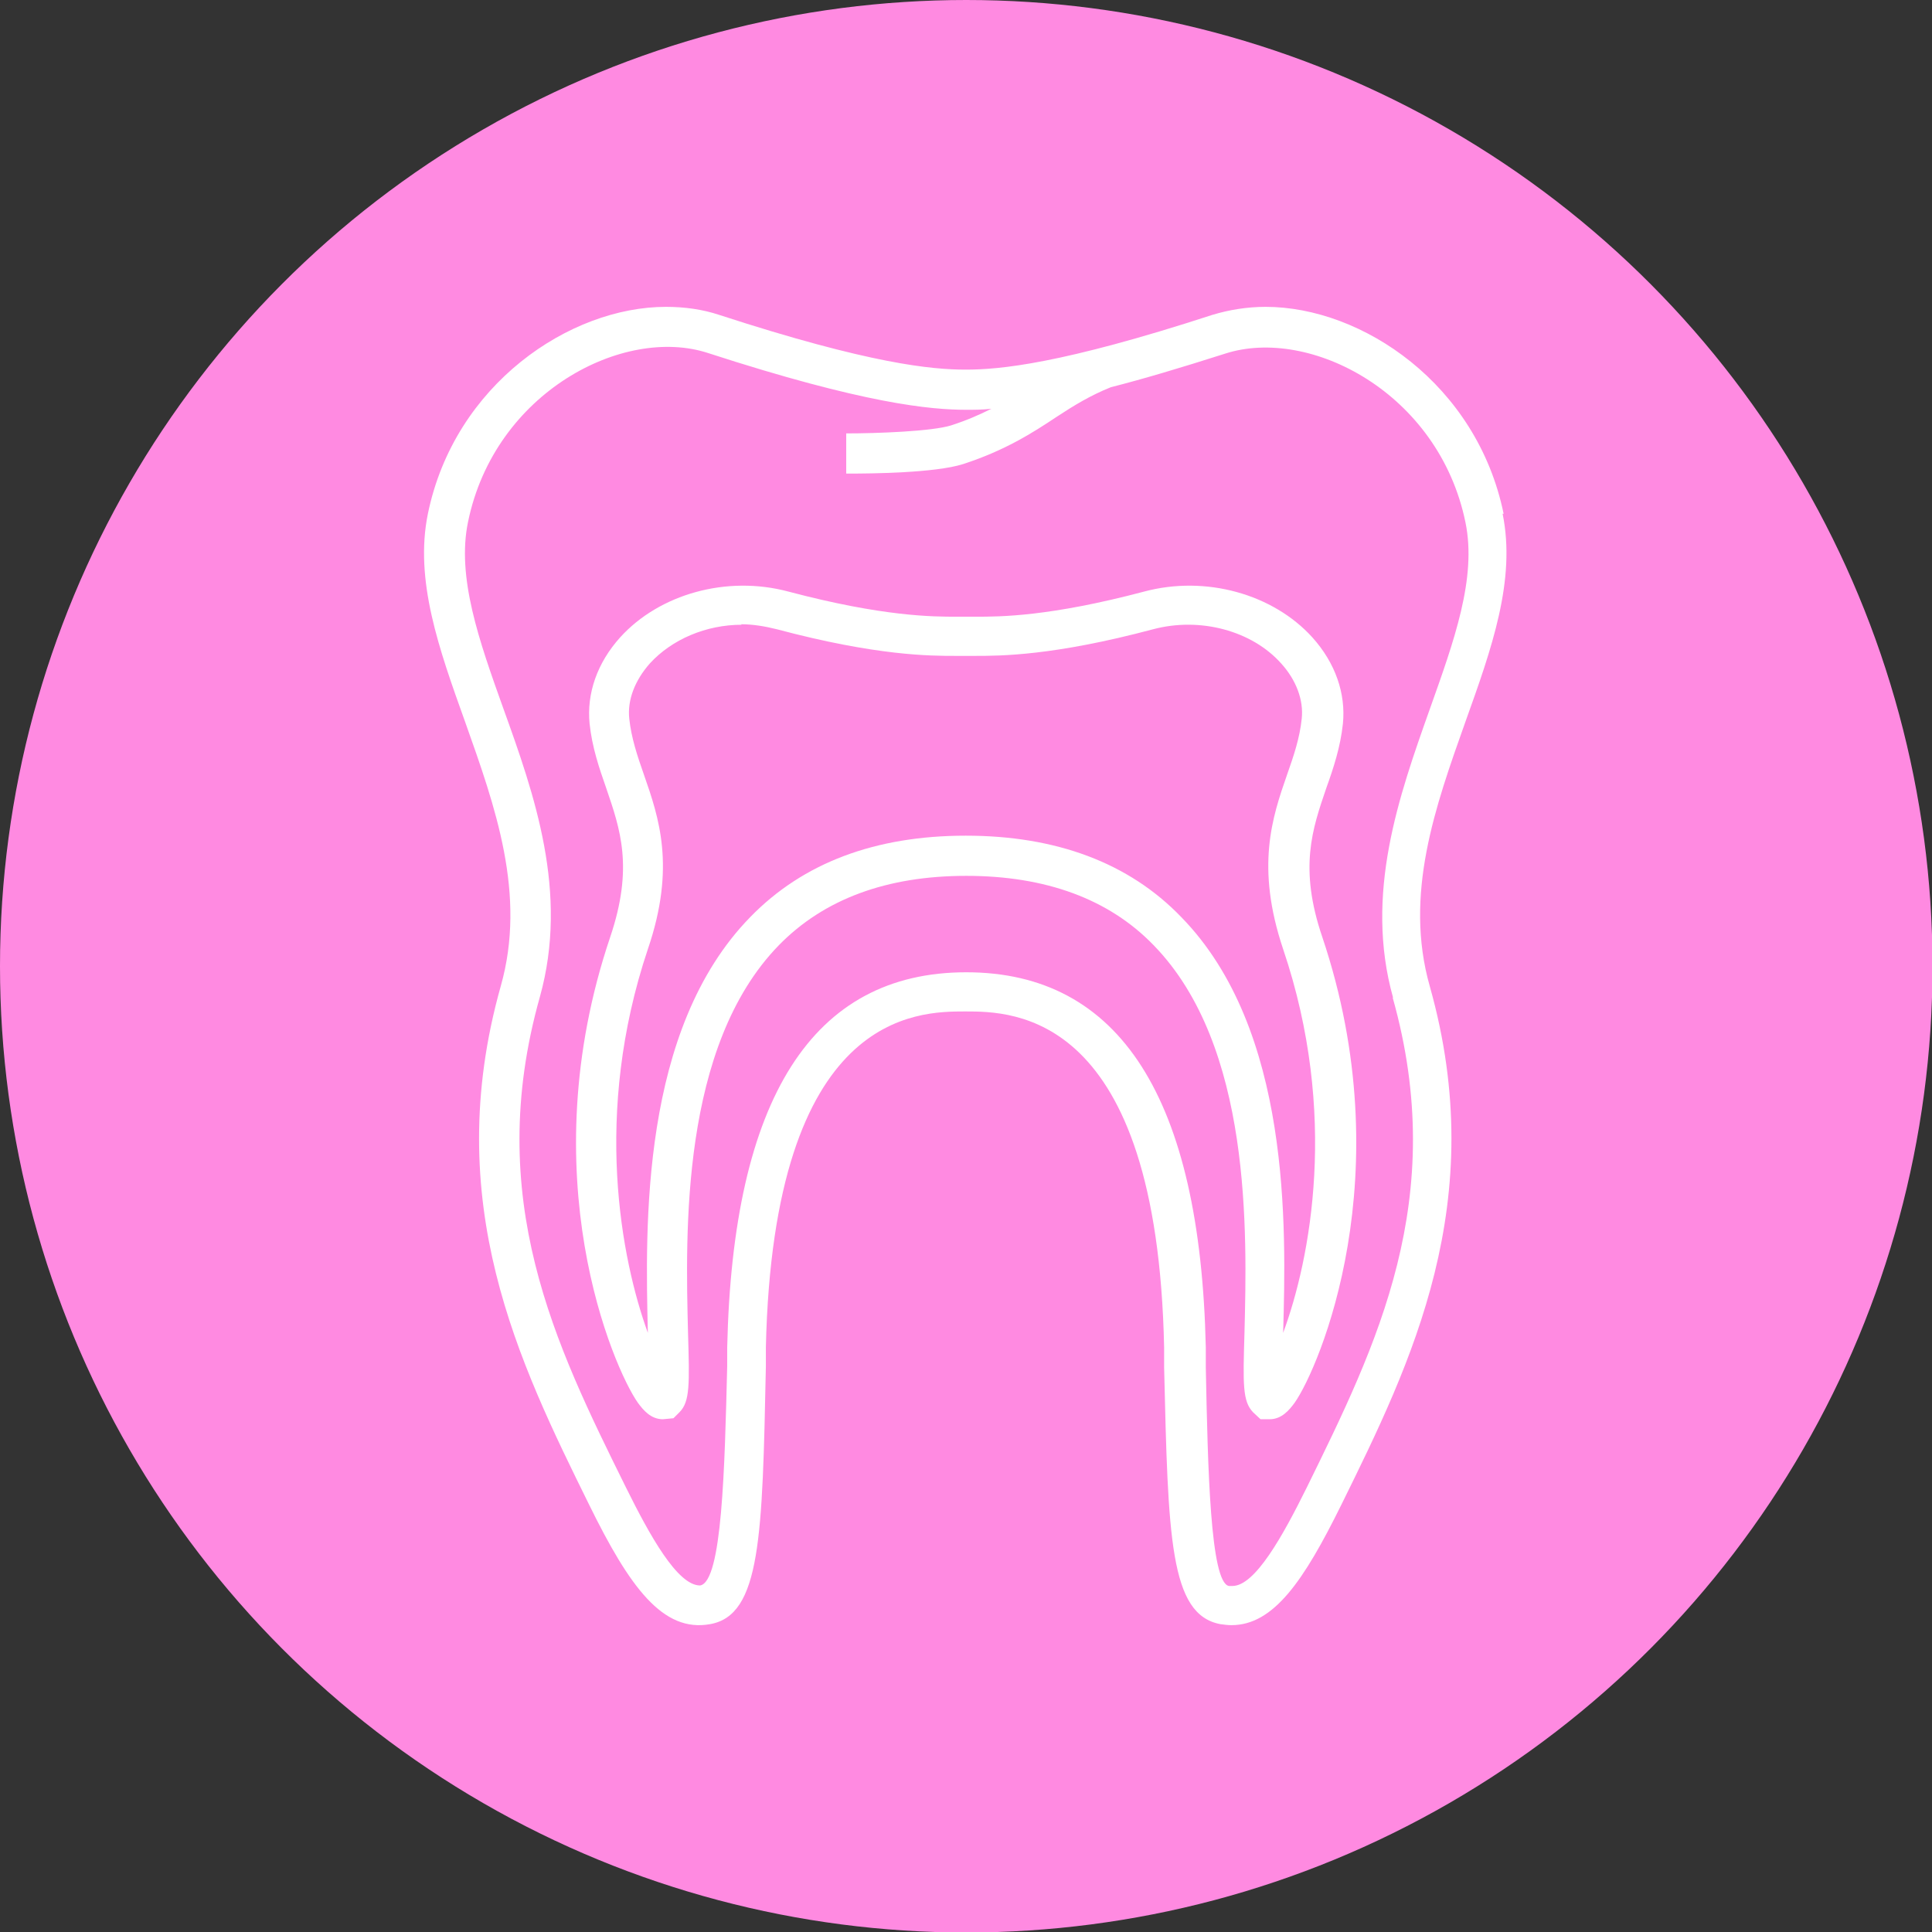 <?xml version="1.0" encoding="UTF-8"?> <svg xmlns="http://www.w3.org/2000/svg" id="Camada_2" data-name="Camada 2" viewBox="0 0 38.47 38.47"><rect x="0" y="0" width="38.47" height="38.47" fill="#333333" stroke="none"/><defs><style> .cls-1 { fill: #fff; } .cls-2 { fill: #ff8ae1; } </style></defs><g id="Camada_1-2" data-name="Camada 1"><g><circle class="cls-2" cx="19.24" cy="19.24" r="19.24"></circle><g><path class="cls-1" d="M25.27,28.26h-.17l-.15-.14c-.21-.22-.2-.56-.17-1.58.05-2,.15-5.71-1.81-7.72-.89-.92-2.15-1.38-3.73-1.38s-2.83.46-3.73,1.38c-1.96,2.01-1.86,5.72-1.81,7.72.03,1.02.04,1.37-.17,1.58l-.12.12-.21.02c-.24,0-.39-.18-.5-.33-.49-.7-2.15-4.53-.55-9.27.47-1.39.2-2.15-.08-2.97-.14-.4-.28-.81-.33-1.28-.06-.6.15-1.21.61-1.72.78-.86,2.12-1.24,3.35-.91,1.89.5,2.88.5,3.35.5h.38c.48,0,1.46,0,3.35-.5,1.23-.33,2.57.05,3.35.91.46.51.67,1.12.61,1.72-.05.47-.19.89-.33,1.28-.28.82-.55,1.59-.08,2.97,1.59,4.73-.06,8.57-.55,9.27-.11.15-.26.33-.5.33h0ZM14.77,12.44c-.71,0-1.39.29-1.83.77-.3.34-.45.73-.41,1.1.04.38.16.74.29,1.11.3.86.64,1.84.08,3.48-1.1,3.28-.53,6.18,0,7.64-.05-2.12-.15-6.04,2.04-8.28,1.05-1.08,2.49-1.62,4.29-1.62s3.25.54,4.29,1.62c2.19,2.24,2.09,6.17,2.03,8.28.54-1.46,1.11-4.36,0-7.64-.55-1.64-.22-2.62.08-3.48.13-.37.25-.72.29-1.11.04-.37-.11-.77-.41-1.1-.58-.65-1.61-.93-2.55-.68-1.99.53-3.04.53-3.55.53h-.38c-.51,0-1.57,0-3.56-.53-.24-.06-.48-.1-.72-.1Z"></path><path class="cls-1" d="M29.94,10.23c-.53-2.58-2.82-4.12-4.74-4.12-.37,0-.73.06-1.06.16-3.01.98-4.24,1.09-4.91,1.09s-1.9-.11-4.91-1.09c-.33-.11-.69-.16-1.06-.16-1.91,0-4.21,1.54-4.74,4.12-.27,1.32.22,2.69.74,4.14.6,1.69,1.23,3.44.71,5.27-1.21,4.3.37,7.5,1.76,10.32.81,1.65,1.47,2.55,2.41,2.38,1.01-.18,1.04-1.74,1.11-5.13v-.38c.15-6.69,3.02-6.69,3.97-6.69s3.82,0,3.96,6.69v.4c.08,3.38.11,4.92,1.12,5.11.07.01.15.02.22.02.84,0,1.44-.88,2.19-2.4,1.39-2.82,2.97-6.03,1.76-10.32-.52-1.83.11-3.58.71-5.27.52-1.45,1.01-2.82.74-4.14ZM27.73,19.86c1.13,4.01-.32,6.93-1.71,9.76-.48.97-1.03,1.96-1.48,1.96h-.07c-.37-.07-.42-2.34-.46-4.35v-.4c-.11-4.96-1.71-7.47-4.77-7.47s-4.65,2.51-4.76,7.47v.37c-.05,2.02-.1,4.3-.54,4.37-.45,0-1-.99-1.48-1.96-1.4-2.83-2.84-5.75-1.71-9.76.58-2.08-.11-4.03-.73-5.75-.48-1.34-.93-2.61-.7-3.71.53-2.58,3.1-3.91,4.78-3.36,3.11,1.01,4.43,1.13,5.15,1.13.14,0,.3,0,.49-.02-.24.12-.49.23-.8.33-.38.12-1.48.16-2.09.16v.8s.08,0,.08,0c.38,0,1.69-.01,2.25-.19.83-.27,1.38-.62,1.86-.94.35-.23.68-.43,1.08-.59.63-.16,1.37-.38,2.28-.67,1.68-.54,4.25.78,4.78,3.36.23,1.11-.23,2.37-.71,3.72-.61,1.72-1.31,3.68-.73,5.75Z"></path></g></g></g></svg> 